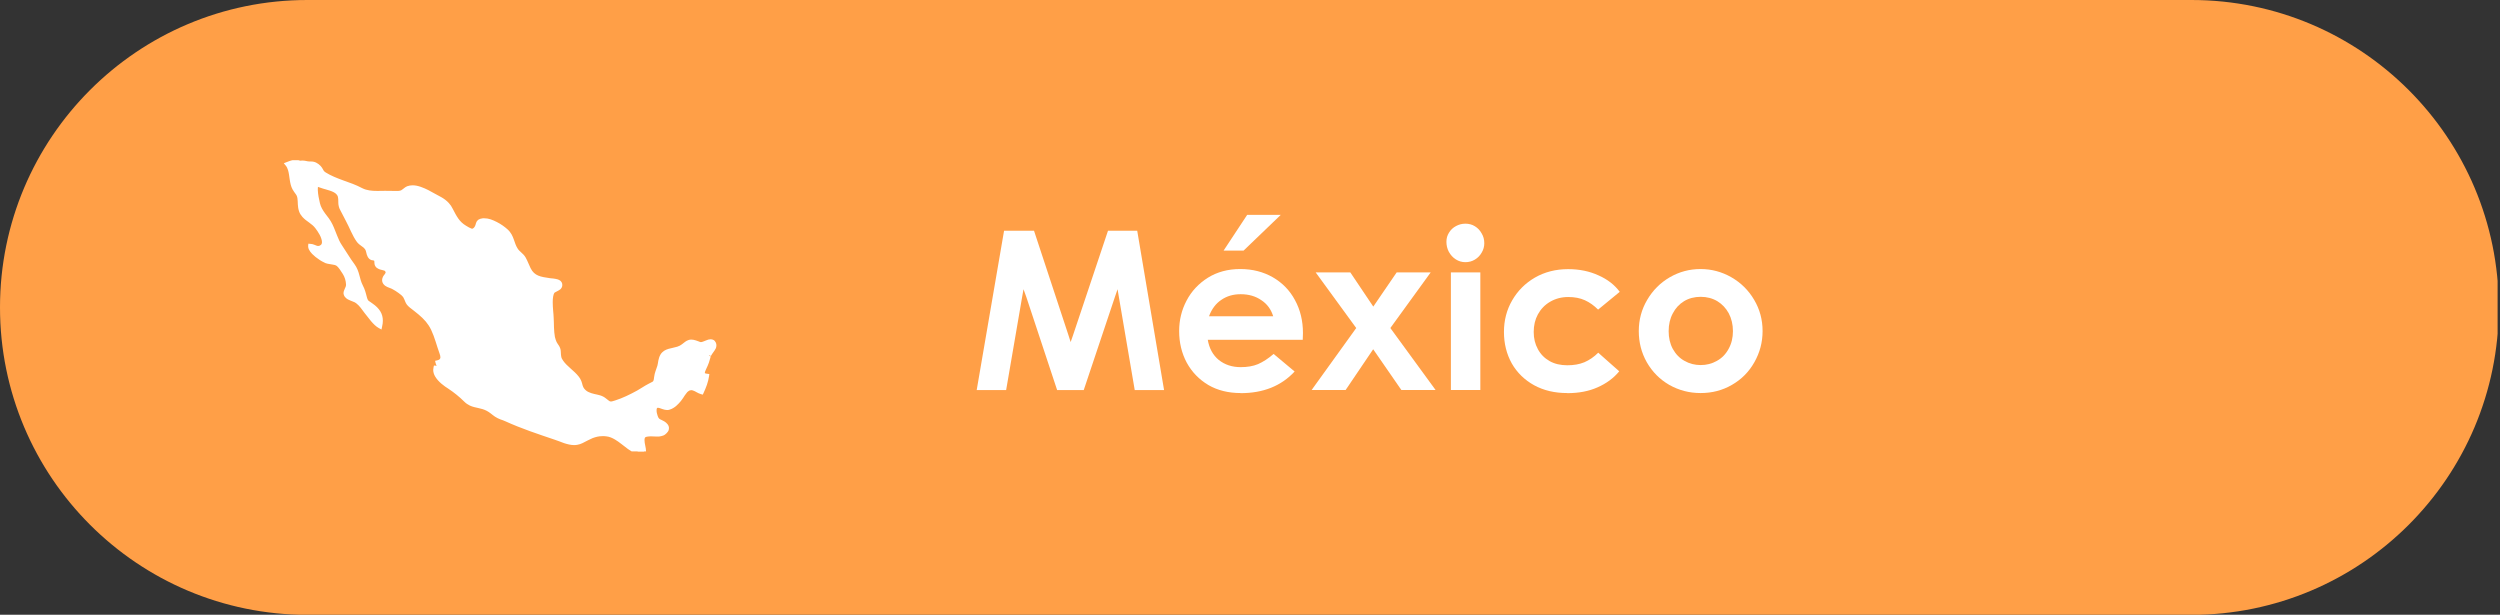 <?xml version="1.0" encoding="UTF-8"?>
<svg id="Capa_2" data-name="Capa 2" xmlns="http://www.w3.org/2000/svg" xmlns:xlink="http://www.w3.org/1999/xlink" viewBox="0 0 240.3 59.09">
  <rect x="0" y="0" width="240.3" height="59.09" fill="#333333" stroke="none"/>
  <defs>
    <style>
      .cls-1 {
        fill: #ff9f47;
      }

      .cls-2 {
        fill: #fff;
      }

      .cls-3 {
        fill: none;
      }

      .cls-4 {
        clip-path: url(#clippath-1);
      }

      .cls-5 {
        clip-path: url(#clippath-3);
      }

      .cls-6 {
        clip-path: url(#clippath-2);
      }

      .cls-7 {
        clip-path: url(#clippath);
      }
    </style>
    <clipPath id="clippath">
      <rect class="cls-3" x="0" y="0" width="240.3" height="59.09"/>
    </clipPath>
    <clipPath id="clippath-1">
      <path class="cls-3" d="M29.55,0h181.08C226.95,0,240.18,13.23,240.18,29.55s-13.23,29.55-29.55,29.55H29.55C13.22,59.09,0,45.86,0,29.55S13.22,0,29.55,0Z"/>
    </clipPath>
    <clipPath id="clippath-2">
      <rect class="cls-3" x="27.35" y="15.57" width="41.33" height="27.82"/>
    </clipPath>
    <clipPath id="clippath-3">
      <rect class="cls-3" x="27.28" y="15.4" width="41.98" height="27.99"/>
    </clipPath>
  </defs>
  <g id="Capa_1-2" data-name="Capa 1">
    <g>
      <g class="cls-7">
        <g class="cls-4">
          <path class="cls-1" d="M0,0h240.07v59.09H0V0Z"/>
        </g>
      </g>
      <g class="cls-6">
        <path class="cls-2" d="M68.13,34.15c.09-.29.55-.69.51-.97-.09-.6-.64-.26-.92-.16-.44.17-.45.05-.89-.09-.55-.17-.74,0-1.13.34-.6.51-1.63.27-2.03.95-.19.31-.17.68-.27,1.01-.13.41-.27.63-.31,1.08-.06.58-.16.55-.67.81-.38.19-.72.44-1.08.64-.68.38-1.43.74-2.16.97-.56.17-.61.16-1.04-.2-.35-.3-.61-.3-1.06-.42-.42-.1-.79-.22-1.07-.56-.26-.32-.23-.68-.43-1.02-.04-.06-.07-.11-.11-.17-.42-.56-1.1-.95-1.51-1.54-.25-.37-.25-.51-.27-.92-.02-.51-.15-.48-.38-.91-.32-.61-.26-1.72-.3-2.43-.03-.6-.23-2.02.09-2.52.17-.26.74-.27.74-.66-.01-.4-.69-.37-.98-.41-.89-.14-1.6-.2-2.04-1.09-.17-.33-.29-.69-.47-1.01-.2-.36-.53-.5-.76-.84-.4-.59-.33-1.26-.95-1.82-.51-.46-1.49-1.06-2.2-.99-.58.06-.38.4-.65.77-.33.44-.64.17-1.09-.09-.7-.41-1.01-1.02-1.35-1.69-.42-.85-1.04-1.03-1.84-1.49-.12-.07-.26-.15-.41-.22-.56-.29-1.3-.57-1.83-.35-.39.16-.38.44-.93.46-.42.02-.85,0-1.28,0-.84,0-1.59.08-2.32-.29-1.14-.59-2.46-.87-3.53-1.52-.33-.2-.31-.44-.53-.66-.23-.24-.48-.38-.83-.36-.36.02-.53-.12-.89-.07-.29.04-.36-.28-1.3.12.49.59.32,1.65.68,2.31.2.36.44.49.51.92.06.43,0,.82.15,1.23.25.72,1.05.92,1.53,1.54.36.47,1.13,1.62.38,2-.4.19-.67-.13-1.02-.15-.05.49,1.11,1.27,1.54,1.43.34.14.82.06,1.13.3.23.18.46.57.63.83.21.33.38.85.34,1.23-.03.37-.41.64-.15.97.19.26.76.35,1.03.55.36.28.59.64.86.99.31.4.89,1.17,1.29,1.38.18-.88-.06-1.43-.82-1.98-.37-.27-.53-.26-.65-.73-.11-.44-.17-.71-.39-1.12-.36-.71-.29-1.36-.79-2.02-.42-.56-.78-1.2-1.18-1.79-.46-.67-.59-1.34-.94-2.05-.4-.82-1.03-1.23-1.23-2.11-.1-.44-.19-.82-.21-1.28-.02-.61.07-.66.58-.46.53.2,1.6.33,1.79.97.13.48-.04.8.22,1.28.19.34.34.69.54,1.04.35.63.63,1.45,1.05,2,.21.27.55.38.76.67.23.32.14.68.41.93.12.11.33.01.48.19.11.14.03.39.13.54.23.35.76.17.95.49.26.42-.3.6-.27.98.03.44.6.49.93.68.3.17.88.52,1.07.82.24.39.16.6.58.94.58.46,1.13.85,1.57,1.39.21.24.39.52.54.84.36.77.53,1.52.82,2.3.15.39.18.83-.36.94.04.17.17.31.3.44-.16.06-.33.08-.5.07-.17.78.78,1.44,1.31,1.8.54.36,1.09.8,1.56,1.27.63.63,1.31.45,2.09.84.33.16.56.4.83.59.31.21.64.28.96.42,1.57.71,3.07,1.2,4.72,1.76.68.23,1.39.61,2.08.49.15-.03.29-.07.43-.14.84-.43,1.36-.78,2.41-.67,1.37.15,2.21,1.81,3.59,1.79.02-.45-.18-.86-.15-1.28.04-.47.34-.48.77-.51.4-.03.96.11,1.3-.14.42-.32.33-.66-.06-.89-.36-.21-.56-.16-.73-.65-.1-.3-.25-.92.11-1.04.33-.11.78.3,1.2.17.41-.13.7-.45.97-.77.26-.3.53-.92.91-1.08.46-.19.84.22,1.24.34.21-.44.44-1.06.5-1.52-.56-.06-.45-.38-.25-.78.21-.42.29-.75.42-1.18"/>
      </g>
      <g class="cls-5">
        <path class="cls-2" d="M68.13,34.15l.21.06s.04-.09.09-.16c.07-.11.17-.23.26-.37.04-.07.08-.14.12-.21.03-.08.05-.16.05-.26,0-.03,0-.05,0-.07-.01-.08-.03-.16-.06-.22-.05-.1-.12-.19-.21-.24-.09-.05-.19-.07-.28-.07-.15,0-.28.04-.39.09-.11.04-.22.09-.28.11-.07.03-.13.05-.17.06s-.07.01-.09.01-.04,0-.06,0c-.04-.01-.08-.03-.15-.06-.07-.03-.16-.06-.28-.1-.16-.05-.3-.08-.44-.08-.09,0-.18.01-.26.04-.13.04-.23.1-.33.17-.1.07-.2.16-.31.24-.12.1-.27.17-.44.23-.26.08-.56.13-.85.21-.15.05-.3.1-.43.19s-.26.21-.35.37c-.11.19-.16.39-.2.57-.03.18-.05.35-.09.49-.06.19-.12.34-.18.52-.06.17-.11.36-.14.6-.01.14-.03.23-.05.29-.02.05-.03.07-.04.08s-.03.03-.04.04c-.03.02-.08.05-.15.08-.07.04-.16.08-.27.14-.39.2-.73.45-1.08.64-.67.37-1.41.73-2.11.95-.11.04-.2.06-.27.08s-.11.02-.15.02c-.03,0-.04,0-.06-.01-.03,0-.07-.03-.13-.07s-.13-.1-.23-.18c-.2-.17-.39-.26-.57-.32-.19-.06-.36-.09-.58-.14-.21-.05-.39-.1-.55-.18-.16-.07-.29-.17-.41-.31-.05-.06-.09-.12-.12-.19-.05-.1-.08-.22-.11-.35-.04-.14-.09-.29-.18-.44-.04-.07-.08-.13-.13-.19-.23-.3-.52-.55-.79-.79-.27-.24-.53-.48-.71-.74-.06-.09-.1-.16-.13-.21-.04-.09-.06-.15-.07-.24-.02-.08-.02-.19-.03-.35,0-.14-.02-.24-.04-.34-.04-.14-.1-.25-.16-.34-.06-.09-.13-.18-.21-.33-.06-.13-.11-.29-.16-.48-.05-.28-.08-.61-.09-.93-.01-.33-.01-.65-.03-.92,0-.18-.03-.42-.05-.68-.02-.26-.04-.54-.04-.81,0-.2.01-.39.04-.55.03-.16.07-.28.11-.34.01-.02.05-.05.11-.08.05-.03.1-.06.17-.09.09-.05.2-.1.31-.19.05-.05.09-.1.13-.18s.05-.15.05-.24h0c0-.09-.02-.17-.06-.24-.03-.06-.08-.11-.12-.15-.08-.07-.18-.11-.27-.14-.14-.04-.28-.06-.41-.08-.13-.01-.24-.02-.31-.03-.45-.07-.84-.12-1.14-.25-.15-.06-.29-.15-.41-.26-.12-.11-.23-.26-.33-.46-.16-.32-.28-.68-.48-1.03-.12-.21-.28-.35-.41-.47-.14-.13-.26-.23-.35-.38-.17-.26-.26-.55-.37-.87-.06-.16-.12-.33-.22-.5s-.22-.33-.4-.49c-.26-.23-.61-.49-1.01-.69-.19-.1-.4-.19-.6-.26-.21-.07-.41-.1-.61-.1-.05,0-.09,0-.14,0-.17.02-.3.06-.42.13-.08.06-.14.14-.18.2-.06.11-.07.21-.1.29-.03.08-.05.16-.11.23-.05.07-.1.1-.13.12-.03.02-.05.03-.08.03-.02,0-.05,0-.09-.02-.06-.02-.13-.05-.22-.1-.08-.05-.18-.11-.29-.17-.32-.19-.55-.42-.74-.69-.19-.27-.35-.58-.52-.91-.11-.23-.24-.42-.39-.58-.22-.24-.46-.41-.72-.56-.26-.15-.53-.28-.83-.45-.12-.07-.26-.15-.42-.23-.22-.11-.46-.22-.72-.31-.26-.09-.52-.15-.79-.15-.18,0-.35.03-.52.09-.11.05-.21.11-.28.17-.06.04-.1.08-.14.11-.06.05-.1.08-.16.11s-.14.05-.27.06c-.13,0-.27,0-.4,0-.28,0-.57-.01-.87-.01-.26,0-.51.01-.74.01-.27,0-.53-.01-.77-.05-.24-.04-.47-.1-.7-.22-.58-.31-1.21-.53-1.81-.74-.6-.22-1.19-.45-1.7-.77-.06-.04-.1-.07-.14-.11-.05-.06-.08-.12-.13-.21-.05-.08-.1-.19-.21-.3-.12-.13-.26-.23-.41-.31-.15-.08-.33-.12-.52-.12-.02,0-.05,0-.07,0h-.06c-.11,0-.2-.02-.3-.04-.1-.02-.22-.05-.37-.05-.06,0-.12,0-.18.01h-.02s-.03,0-.05,0c-.03,0-.08-.03-.15-.04-.07-.02-.16-.04-.27-.04-.21,0-.47.06-.86.22l-.28.11.19.23c.1.12.17.27.22.44.08.26.11.57.16.9.05.32.11.65.27.94.11.2.23.34.31.46.04.06.08.11.1.17s.05.13.06.22c.03.2.03.4.04.6.01.21.04.44.12.67.07.21.19.38.32.53.2.22.43.39.66.55.22.16.42.32.58.53.12.16.29.39.42.64.06.13.13.25.16.38.04.12.06.23.06.32,0,.08-.02.14-.04.19-.03.05-.07.09-.16.14-.06.03-.1.04-.16.04-.04,0-.08,0-.13-.02-.07-.02-.16-.06-.26-.1-.1-.04-.22-.08-.35-.08l-.21-.02-.02.21s0,.03,0,.05c0,.1.03.2.07.29.07.15.18.29.31.43.2.2.44.4.68.55.11.08.23.15.33.2s.2.1.28.14c.22.08.44.09.63.13.09.01.18.03.26.05.08.03.14.05.19.09.08.06.19.19.29.33.1.15.2.31.29.44.08.13.17.3.22.48s.09.37.09.52c0,.03,0,.06,0,.09,0,.08-.05.19-.11.31-.03.06-.06.13-.08.2-.03.07-.05.16-.05.24,0,.06.01.13.04.19.02.06.05.13.1.18.07.1.17.17.27.23.15.08.31.14.46.2.15.06.28.11.34.17.16.12.3.27.43.43.13.17.26.34.39.52.16.2.38.49.61.77.12.14.24.27.37.39.13.11.24.21.38.28l.26.14.06-.29c.05-.2.07-.39.07-.56,0-.33-.08-.64-.25-.91s-.41-.51-.73-.73c-.1-.07-.18-.12-.24-.17-.05-.03-.09-.06-.12-.08-.05-.04-.07-.06-.1-.11-.03-.05-.06-.13-.09-.24-.06-.22-.1-.4-.16-.58-.06-.19-.13-.37-.24-.58-.17-.33-.24-.65-.33-.98-.09-.34-.21-.71-.48-1.07-.41-.54-.77-1.18-1.18-1.78-.22-.32-.35-.63-.48-.96-.14-.33-.26-.69-.44-1.06-.21-.44-.48-.76-.71-1.06-.22-.31-.41-.6-.5-.99-.1-.44-.18-.81-.2-1.24,0-.06,0-.1,0-.15,0-.07,0-.12.01-.16,0-.03,0-.05.01-.05h0s-.02-.02-.02-.02h.02s-.02,0-.02,0h.02s-.06-.03-.06-.03l.03.07s.03-.02.03-.03l-.06-.04.03.07-.02-.05v.06s.02,0,.02,0l-.02-.05v.06s0-.02,0-.02v.02h0v-.02s0,.02,0,.02h0s.05,0,.1.02c.05.02.12.04.2.07.15.06.32.1.49.15.27.08.55.16.76.27.11.06.2.12.26.19.07.07.11.14.14.22.05.2.05.38.05.59,0,.1.01.22.04.34.03.13.07.26.15.39.19.34.34.68.54,1.04.17.3.32.66.49,1.01.17.36.35.71.58,1.02.14.17.29.28.43.38.14.09.25.18.33.29.04.06.07.12.09.19.03.1.05.22.09.35.02.07.05.14.09.21.04.07.09.14.16.2.07.06.15.09.2.11.09.02.16.02.19.03.02,0,.03.01.04.02.01,0,.02,0,.03.02,0,0,0,0,.01.03,0,.04,0,.1.01.19,0,.04.01.09.02.14.02.05.03.1.07.16.08.13.2.21.32.26.17.08.33.09.44.13.06.01.1.03.13.04.03.02.04.03.06.06.03.05.03.08.04.1,0,.02-.01.05-.03.08-.03.06-.09.14-.17.24-.03.05-.07.11-.09.18-.03.07-.05.15-.05.23v.04c0,.08.02.15.05.22.05.12.14.21.22.28.14.1.28.16.42.21s.26.1.34.15c.15.08.36.21.55.35.1.07.19.14.27.21.07.07.14.14.17.18.1.17.14.3.21.46.03.08.08.17.15.27.07.09.16.18.28.28.59.46,1.12.85,1.54,1.35.19.23.36.48.51.79.35.74.52,1.48.81,2.28.05.13.08.26.08.35,0,.05,0,.08-.02.11-.01.05-.03.07-.07.1s-.09.07-.2.09l-.22.05.05.22c.03.13.08.23.15.32.06.09.14.16.2.23l.16-.16-.08-.2c-.1.04-.2.06-.32.06-.03,0-.05,0-.08,0l-.19-.02-.04.19c-.02.08-.03.16-.03.23,0,.22.07.43.17.61.16.28.38.51.61.71.23.2.47.36.66.48.53.35,1.07.78,1.53,1.24.18.18.36.3.55.39.28.13.55.18.82.24s.52.12.79.26c.14.07.27.16.4.26.13.1.26.21.41.31.18.12.35.19.52.26.17.06.33.11.47.18,1.59.72,3.09,1.21,4.74,1.77.29.09.59.22.9.33.31.1.64.19.98.19.1,0,.21-.01.31-.03.17-.03.33-.08.49-.16.38-.19.68-.36.97-.48.3-.11.58-.19.96-.19.11,0,.23,0,.36.02.3.03.57.15.84.31.41.24.81.6,1.24.91.22.15.44.29.69.4.25.1.52.17.8.17h.24s.01-.21.01-.21v-.08c0-.22-.04-.43-.08-.61-.04-.19-.07-.35-.07-.51,0-.02,0-.04,0-.07,0-.09.03-.15.04-.18.02-.03.03-.04.05-.05.03-.02.08-.04.16-.05.08-.02.19-.02.31-.03h.01-.01.1c.16,0,.35.02.55.02.13,0,.26,0,.39-.04.13-.03.27-.07.38-.16.11-.08.2-.18.27-.28.07-.1.1-.21.1-.33,0-.14-.05-.27-.14-.38-.08-.11-.19-.19-.31-.27-.1-.06-.19-.1-.27-.14-.05-.02-.1-.04-.13-.06-.05-.03-.08-.05-.12-.1-.04-.04-.08-.11-.12-.24-.05-.14-.11-.36-.1-.53,0-.08.01-.15.03-.18.01-.02.02-.03.02-.03.01,0,.02-.01.03-.02s.03-.01.05-.01c.04,0,.09.01.15.03.09.03.2.07.32.11s.27.08.42.08c.08,0,.16-.01.24-.04.24-.07.45-.21.62-.35.18-.15.32-.32.46-.48.07-.09.14-.19.21-.29.1-.16.21-.33.32-.46.05-.07.1-.13.16-.17s.1-.07.14-.09c.06-.02.11-.03.16-.03.06,0,.12.01.19.04.1.03.21.09.33.16.13.07.26.14.41.18l.18.05.08-.17c.11-.23.22-.5.32-.78.09-.28.17-.56.2-.81l.03-.22-.22-.03c-.07,0-.11-.02-.15-.03-.05-.02-.06-.03-.06-.03h0v-.02s0-.08.03-.15.06-.15.1-.23c.11-.22.19-.42.26-.61.06-.2.12-.39.18-.6l-.42-.13c-.07.22-.12.41-.18.59s-.13.36-.23.56c-.05.09-.09.19-.13.28-.03.09-.06.19-.06.3,0,.06.01.13.04.2.05.1.13.18.23.23.1.05.21.08.34.09l.03-.22-.22-.03c-.03.21-.1.47-.19.73s-.19.52-.3.73l.2.09.06-.21c-.13-.03-.28-.12-.45-.21-.08-.04-.18-.09-.28-.13-.1-.03-.21-.06-.33-.06-.1,0-.22.02-.33.07-.13.05-.24.14-.34.24-.14.15-.26.32-.37.48-.11.17-.2.32-.29.41h0c-.14.16-.27.31-.41.43-.15.13-.29.22-.46.27-.04.01-.07.02-.11.02-.1,0-.24-.04-.39-.09l-.23-.08c-.08-.02-.17-.04-.27-.04-.06,0-.13.01-.19.03-.07.03-.14.06-.19.11-.08.07-.13.17-.15.26-.03.09-.04.18-.04.28,0,.26.07.51.13.68.05.14.1.24.17.34.05.07.1.12.16.17.09.07.17.1.26.14.08.04.16.07.25.13s.15.1.18.15c.04.05.05.08.05.11,0,.03-.01.06-.04.1-.03.05-.08.1-.16.16-.05.04-.12.07-.2.08-.09.02-.19.03-.3.03-.17,0-.36-.02-.55-.02h-.13c-.11.01-.21.02-.32.03-.08.01-.15.03-.23.06-.06.02-.11.05-.17.08-.08.06-.15.14-.19.23-.05.09-.07.2-.08.32,0,.04,0,.07,0,.1,0,.21.05.41.08.59.04.18.07.36.07.53v.06h.22s0-.21,0-.21h-.03c-.29,0-.56-.09-.83-.23-.41-.21-.8-.56-1.23-.88-.21-.16-.44-.31-.68-.43-.24-.12-.51-.21-.79-.24-.14-.02-.28-.02-.41-.02-.43,0-.79.09-1.13.22-.33.14-.64.31-1.01.49-.13.06-.24.1-.37.12-.08.02-.16.02-.24.02-.27,0-.55-.07-.84-.17s-.59-.23-.9-.33c-1.65-.56-3.14-1.04-4.7-1.75-.18-.08-.34-.14-.5-.19s-.3-.12-.43-.21c-.13-.08-.25-.19-.39-.3-.14-.1-.29-.22-.47-.31-.43-.21-.82-.27-1.15-.35-.17-.04-.32-.08-.46-.15s-.28-.16-.42-.3c-.49-.49-1.06-.93-1.6-1.3-.24-.16-.56-.39-.82-.64-.13-.13-.23-.26-.31-.4s-.11-.27-.11-.4c0-.05,0-.09.02-.14l-.21-.05-.02.22s.08,0,.12,0c.17,0,.33-.03.48-.09l.31-.13-.23-.23c-.06-.06-.11-.13-.16-.18-.05-.06-.07-.11-.08-.16l-.22.05.05.22c.1-.02.2-.06.28-.1.12-.07.21-.17.27-.28.06-.11.08-.23.08-.35,0-.18-.05-.34-.1-.51-.28-.76-.45-1.52-.83-2.31-.16-.34-.35-.63-.57-.89-.46-.55-1.02-.95-1.6-1.41-.1-.08-.16-.14-.2-.2-.07-.08-.1-.16-.14-.27-.04-.11-.09-.26-.2-.42-.07-.1-.15-.19-.24-.28-.14-.13-.31-.25-.47-.35-.16-.11-.32-.2-.43-.27-.1-.06-.21-.1-.31-.14-.16-.06-.3-.11-.38-.18-.05-.03-.07-.06-.09-.08-.02-.03-.03-.06-.03-.1h0s0-.07.03-.11c.03-.06.1-.14.17-.24.03-.05.07-.1.09-.17.03-.07.05-.15.05-.23,0-.11-.04-.22-.1-.33-.04-.06-.08-.11-.14-.15-.09-.07-.19-.11-.28-.14-.14-.04-.26-.05-.35-.08-.05-.02-.08-.03-.11-.05-.03-.02-.05-.04-.07-.07h0s-.01-.01-.02-.04c0-.04,0-.11-.01-.2,0-.05-.02-.09-.03-.15-.02-.05-.04-.11-.08-.16-.06-.07-.14-.13-.21-.16-.11-.04-.2-.05-.25-.05-.03,0-.04,0-.05-.01h0v.03s0-.02,0-.02h0s-.01.02-.01.02l.02-.02-.02-.02.02.02s-.07-.08-.09-.14c-.04-.07-.06-.18-.09-.32-.04-.13-.08-.29-.19-.44-.13-.18-.3-.29-.43-.39-.14-.1-.25-.18-.33-.28-.2-.26-.36-.58-.53-.93s-.32-.71-.51-1.04c-.19-.33-.34-.68-.54-1.04-.05-.1-.08-.18-.1-.27-.03-.13-.03-.26-.03-.41,0-.15-.01-.33-.07-.54-.06-.22-.2-.39-.36-.51-.24-.19-.54-.3-.82-.39-.15-.05-.28-.08-.41-.12-.13-.04-.24-.07-.32-.1-.09-.03-.17-.06-.24-.08-.08-.02-.15-.03-.22-.03-.06,0-.14.01-.21.05-.05.03-.09.07-.12.12-.05.07-.07.14-.08.21s-.02.15-.02.24c0,.05,0,.11,0,.17.02.48.11.88.21,1.32.11.48.34.84.58,1.16.24.32.48.61.67.99h0s0,0,0,0c.17.34.28.68.42,1.03.14.34.29.7.54,1.05.4.57.76,1.22,1.19,1.8.22.3.32.59.41.92s.17.69.37,1.07c.1.19.16.35.21.51.05.17.09.34.15.56.03.13.07.23.12.33.04.07.08.13.13.18.07.08.15.13.23.18s.16.1.26.17c.29.21.48.41.61.61.12.2.18.41.18.68,0,.14-.02.3-.06.47l.22.05.1-.19c-.07-.04-.17-.11-.28-.22-.16-.15-.34-.35-.5-.55-.17-.2-.32-.4-.43-.55-.13-.17-.26-.35-.4-.53-.14-.18-.3-.35-.5-.51-.09-.07-.19-.11-.29-.16-.15-.07-.31-.13-.44-.18-.06-.03-.12-.06-.16-.09-.05-.03-.07-.06-.09-.08-.02-.03-.03-.05-.04-.06s0-.03,0-.05,0-.06.02-.1c.02-.06.06-.15.11-.25.05-.1.09-.22.11-.36,0-.04,0-.08,0-.13,0-.21-.05-.44-.11-.66-.07-.21-.16-.42-.28-.59-.08-.13-.18-.29-.3-.45-.11-.16-.23-.32-.38-.43-.1-.08-.22-.13-.33-.16-.17-.05-.33-.07-.48-.09-.15-.02-.28-.04-.38-.07-.08-.03-.22-.1-.38-.2-.23-.14-.51-.34-.7-.54-.1-.09-.19-.19-.24-.28-.03-.04-.05-.08-.06-.11s-.02-.06-.02-.07h0s-.22-.03-.22-.03v.22c.07,0,.18.05.3.1.06.02.13.05.2.07.08.02.16.04.26.04.11,0,.24-.03.36-.08.15-.08.27-.18.34-.31s.1-.28.1-.41c0-.16-.03-.31-.08-.46-.08-.23-.19-.45-.31-.65s-.24-.37-.34-.5c-.27-.34-.61-.56-.89-.78-.14-.1-.27-.21-.37-.32-.1-.11-.18-.23-.23-.38-.06-.17-.08-.35-.09-.55-.01-.19-.02-.41-.05-.65-.02-.13-.05-.23-.09-.33-.06-.15-.15-.26-.22-.35-.08-.1-.15-.19-.21-.31-.08-.14-.13-.31-.17-.49-.06-.29-.09-.61-.16-.94-.06-.32-.16-.65-.38-.91l-.17.14.09.2c.35-.15.56-.19.69-.18.08,0,.14.01.2.03.03.01.07.02.11.03.05.01.1.02.16.02.03,0,.05,0,.08,0,.04-.01.08-.01.12-.01.09,0,.18.02.28.04s.23.05.39.05h.08s.03,0,.05,0c.13,0,.23.03.33.07.1.05.19.13.29.22.04.04.07.07.09.12.04.07.08.16.15.26s.17.22.32.31h.01s-.01,0-.01,0c.56.34,1.17.57,1.78.8.61.23,1.22.44,1.77.72.28.15.56.23.83.27.28.05.56.06.84.06.24,0,.49,0,.74,0,.29,0,.58,0,.87,0,.14,0,.28,0,.42,0,.16-.01.29-.04.4-.08.08-.03.15-.07.2-.11.08-.06.15-.12.2-.17s.11-.09.2-.12c.1-.05.22-.06.35-.06.2,0,.42.05.65.12.22.08.45.18.66.29.15.07.28.15.4.22.41.23.77.4,1.05.59.15.1.27.2.39.33.11.13.22.28.32.48.17.33.34.67.56.97.22.31.5.59.88.81.13.08.26.16.39.22.07.04.14.07.2.09.07.03.15.04.23.04.1,0,.21-.03.31-.08.09-.06.18-.14.26-.24.08-.11.14-.23.17-.33.03-.07.04-.14.06-.18.01-.04.02-.06.03-.08.02-.03.02-.03.05-.05.03-.02.09-.04.2-.05.03,0,.06,0,.09,0,.14,0,.31.03.48.08.27.08.54.22.8.38.26.15.48.33.65.48.14.12.23.25.31.38.11.2.19.42.27.66.08.24.17.49.34.74.14.2.29.33.43.45.13.12.24.22.32.37.17.3.3.65.47,1,.12.24.27.43.43.59.24.23.53.36.83.44.3.08.61.13.95.18.09.01.18.02.29.03.15.02.31.04.4.08.05.02.08.04.08.05v.02s.02.01.02.03c0,.02,0,.04,0,.05-.01.02-.03.04-.07.07-.06.05-.17.09-.28.15-.06.03-.11.06-.18.1-.06.04-.12.09-.17.17-.1.15-.15.33-.18.52s-.04.4-.04.62c0,.29.02.58.04.84s.04.51.05.67c.02.34.01.8.04,1.26.02.22.04.45.08.67s.1.42.2.6c.06.11.12.2.17.27.04.05.06.09.08.13.03.05.05.09.07.14.02.06.03.14.03.27,0,.1.01.19.02.28.01.13.03.24.08.37s.11.24.21.39c.22.32.51.58.79.82.28.24.54.47.72.72.04.05.07.1.1.15h0c.08.13.12.28.17.46.03.09.06.18.1.28.04.1.1.2.18.3.16.19.35.33.55.43.2.1.42.16.63.21.23.06.41.09.55.14.15.05.27.1.42.23.13.11.23.19.34.26.06.03.11.06.18.08.06.02.13.03.19.03.08,0,.17-.02.26-.04.08-.02.18-.05.29-.08.75-.23,1.51-.6,2.19-.98.38-.21.72-.46,1.07-.64.13-.06.22-.11.31-.16.07-.04.13-.07.19-.12.04-.04.09-.08.12-.13.06-.07.09-.16.11-.26s.04-.2.05-.32c.02-.21.06-.35.11-.51s.12-.32.18-.53c.06-.19.08-.38.11-.54.03-.17.07-.3.14-.42.08-.13.18-.21.31-.28.2-.1.48-.15.78-.22.15-.04.3-.08.45-.14.15-.06.3-.14.44-.26.15-.13.26-.22.35-.27.05-.03.09-.05.13-.06.04-.02.08-.02.14-.02.08,0,.18.02.31.06.14.04.22.08.31.11.04.02.09.04.14.05.05.02.11.02.17.02.06,0,.13-.01.2-.03s.14-.04.22-.07c.09-.04.18-.08.28-.12s.19-.06.23-.06c.02,0,.04,0,.04,0t.02.02s.03.05.04.13h0s0,.07-.04.13c-.05.09-.14.22-.22.34-.05.06-.09.13-.13.19-.04.07-.08.14-.1.21l.21.07"/>
      </g>
      <path class="cls-2" d="M111.88,37.49h-2.81l-1.52-8.92-.13-.77-.25.73-3,8.96h-2.56l-2.96-8.94-.27-.75-.13.73-1.54,8.96h-2.83l2.63-15.31h2.88l3.33,10.1.19.6.21-.6,3.38-10.1h2.81l2.58,15.31Z"/>
      <path class="cls-2" d="M119.25,37.78c-1.18,0-2.22-.26-3.1-.77-.89-.53-1.58-1.24-2.08-2.15-.49-.92-.73-1.93-.73-3.04,0-1.04.23-2.01.71-2.92.48-.92,1.17-1.65,2.06-2.21.89-.55,1.92-.83,3.1-.83s2.22.27,3.13.79c.92.53,1.63,1.26,2.13,2.19.51.93.77,1.99.77,3.17,0,.27-.01.48-.02.65h-9.13c.14.82.49,1.47,1.06,1.94.58.46,1.28.69,2.1.69.64,0,1.19-.09,1.67-.29.48-.21.98-.53,1.5-.98l2.02,1.69c-1.29,1.39-3.02,2.08-5.19,2.08ZM122.38,30.4c-.2-.65-.57-1.17-1.13-1.54-.56-.39-1.22-.58-2-.58-.71,0-1.33.18-1.85.54-.53.35-.93.88-1.19,1.58h6.17ZM119.88,20.65h3.23l-3.58,3.44h-1.92l2.27-3.44Z"/>
      <path class="cls-2" d="M129.79,26.18l2.21,3.29,2.25-3.29h3.27l-3.88,5.35,4.35,5.96h-3.29l-2.71-3.92-2.65,3.92h-3.27l4.29-5.96-3.9-5.35h3.31Z"/>
      <path class="cls-2" d="M140.85,25.2c-.33,0-.64-.09-.92-.27-.28-.18-.5-.42-.67-.73-.16-.3-.23-.63-.23-.96s.08-.61.25-.88c.17-.28.39-.48.67-.63.28-.15.57-.23.9-.23.34,0,.65.08.92.25.28.17.49.4.65.69.17.28.25.59.25.94,0,.32-.08.62-.25.9-.16.28-.37.5-.65.67-.28.17-.58.25-.92.25ZM139.46,26.18h2.83v11.31h-2.83v-11.31Z"/>
      <path class="cls-2" d="M150.63,37.78c-1.2,0-2.25-.25-3.17-.75-.92-.51-1.64-1.21-2.15-2.1-.5-.9-.75-1.91-.75-3.02s.26-2.13.79-3.04c.53-.92,1.26-1.65,2.19-2.19.94-.54,2.01-.81,3.19-.81,1.08,0,2.05.2,2.92.6.88.39,1.55.92,2.04,1.58l-2.08,1.71c-.39-.39-.81-.69-1.27-.9s-.99-.31-1.6-.31c-.66,0-1.24.16-1.75.46-.5.29-.89.7-1.17,1.21-.27.5-.4,1.06-.4,1.69s.13,1.15.4,1.65c.26.49.64.87,1.13,1.15.48.27,1.05.4,1.69.4s1.16-.09,1.65-.29c.48-.21.93-.51,1.33-.92l2.02,1.79c-.54.66-1.24,1.17-2.08,1.54-.85.38-1.82.56-2.92.56Z"/>
      <path class="cls-2" d="M163.46,37.78c-1.1,0-2.1-.27-3.02-.79-.91-.53-1.62-1.25-2.15-2.17-.52-.92-.77-1.92-.77-3s.27-2.09.81-3c.54-.92,1.26-1.64,2.17-2.17.92-.53,1.9-.79,2.96-.79s2.05.27,2.96.79c.92.53,1.65,1.25,2.19,2.17.54.91.81,1.91.81,3s-.27,2.08-.79,3c-.52.92-1.23,1.64-2.15,2.17-.91.53-1.91.79-3.02.79ZM163.46,35.09c.57,0,1.09-.13,1.56-.4.48-.26.86-.65,1.13-1.15.28-.5.42-1.07.42-1.71s-.14-1.21-.4-1.71c-.27-.5-.64-.89-1.1-1.17-.47-.28-1.01-.42-1.6-.42s-1.14.14-1.6.42c-.46.28-.82.67-1.08,1.17-.27.5-.4,1.07-.4,1.71s.13,1.21.4,1.71c.28.5.65.89,1.13,1.15.47.27.99.4,1.56.4Z"/>
    </g>
  </g>
</svg>